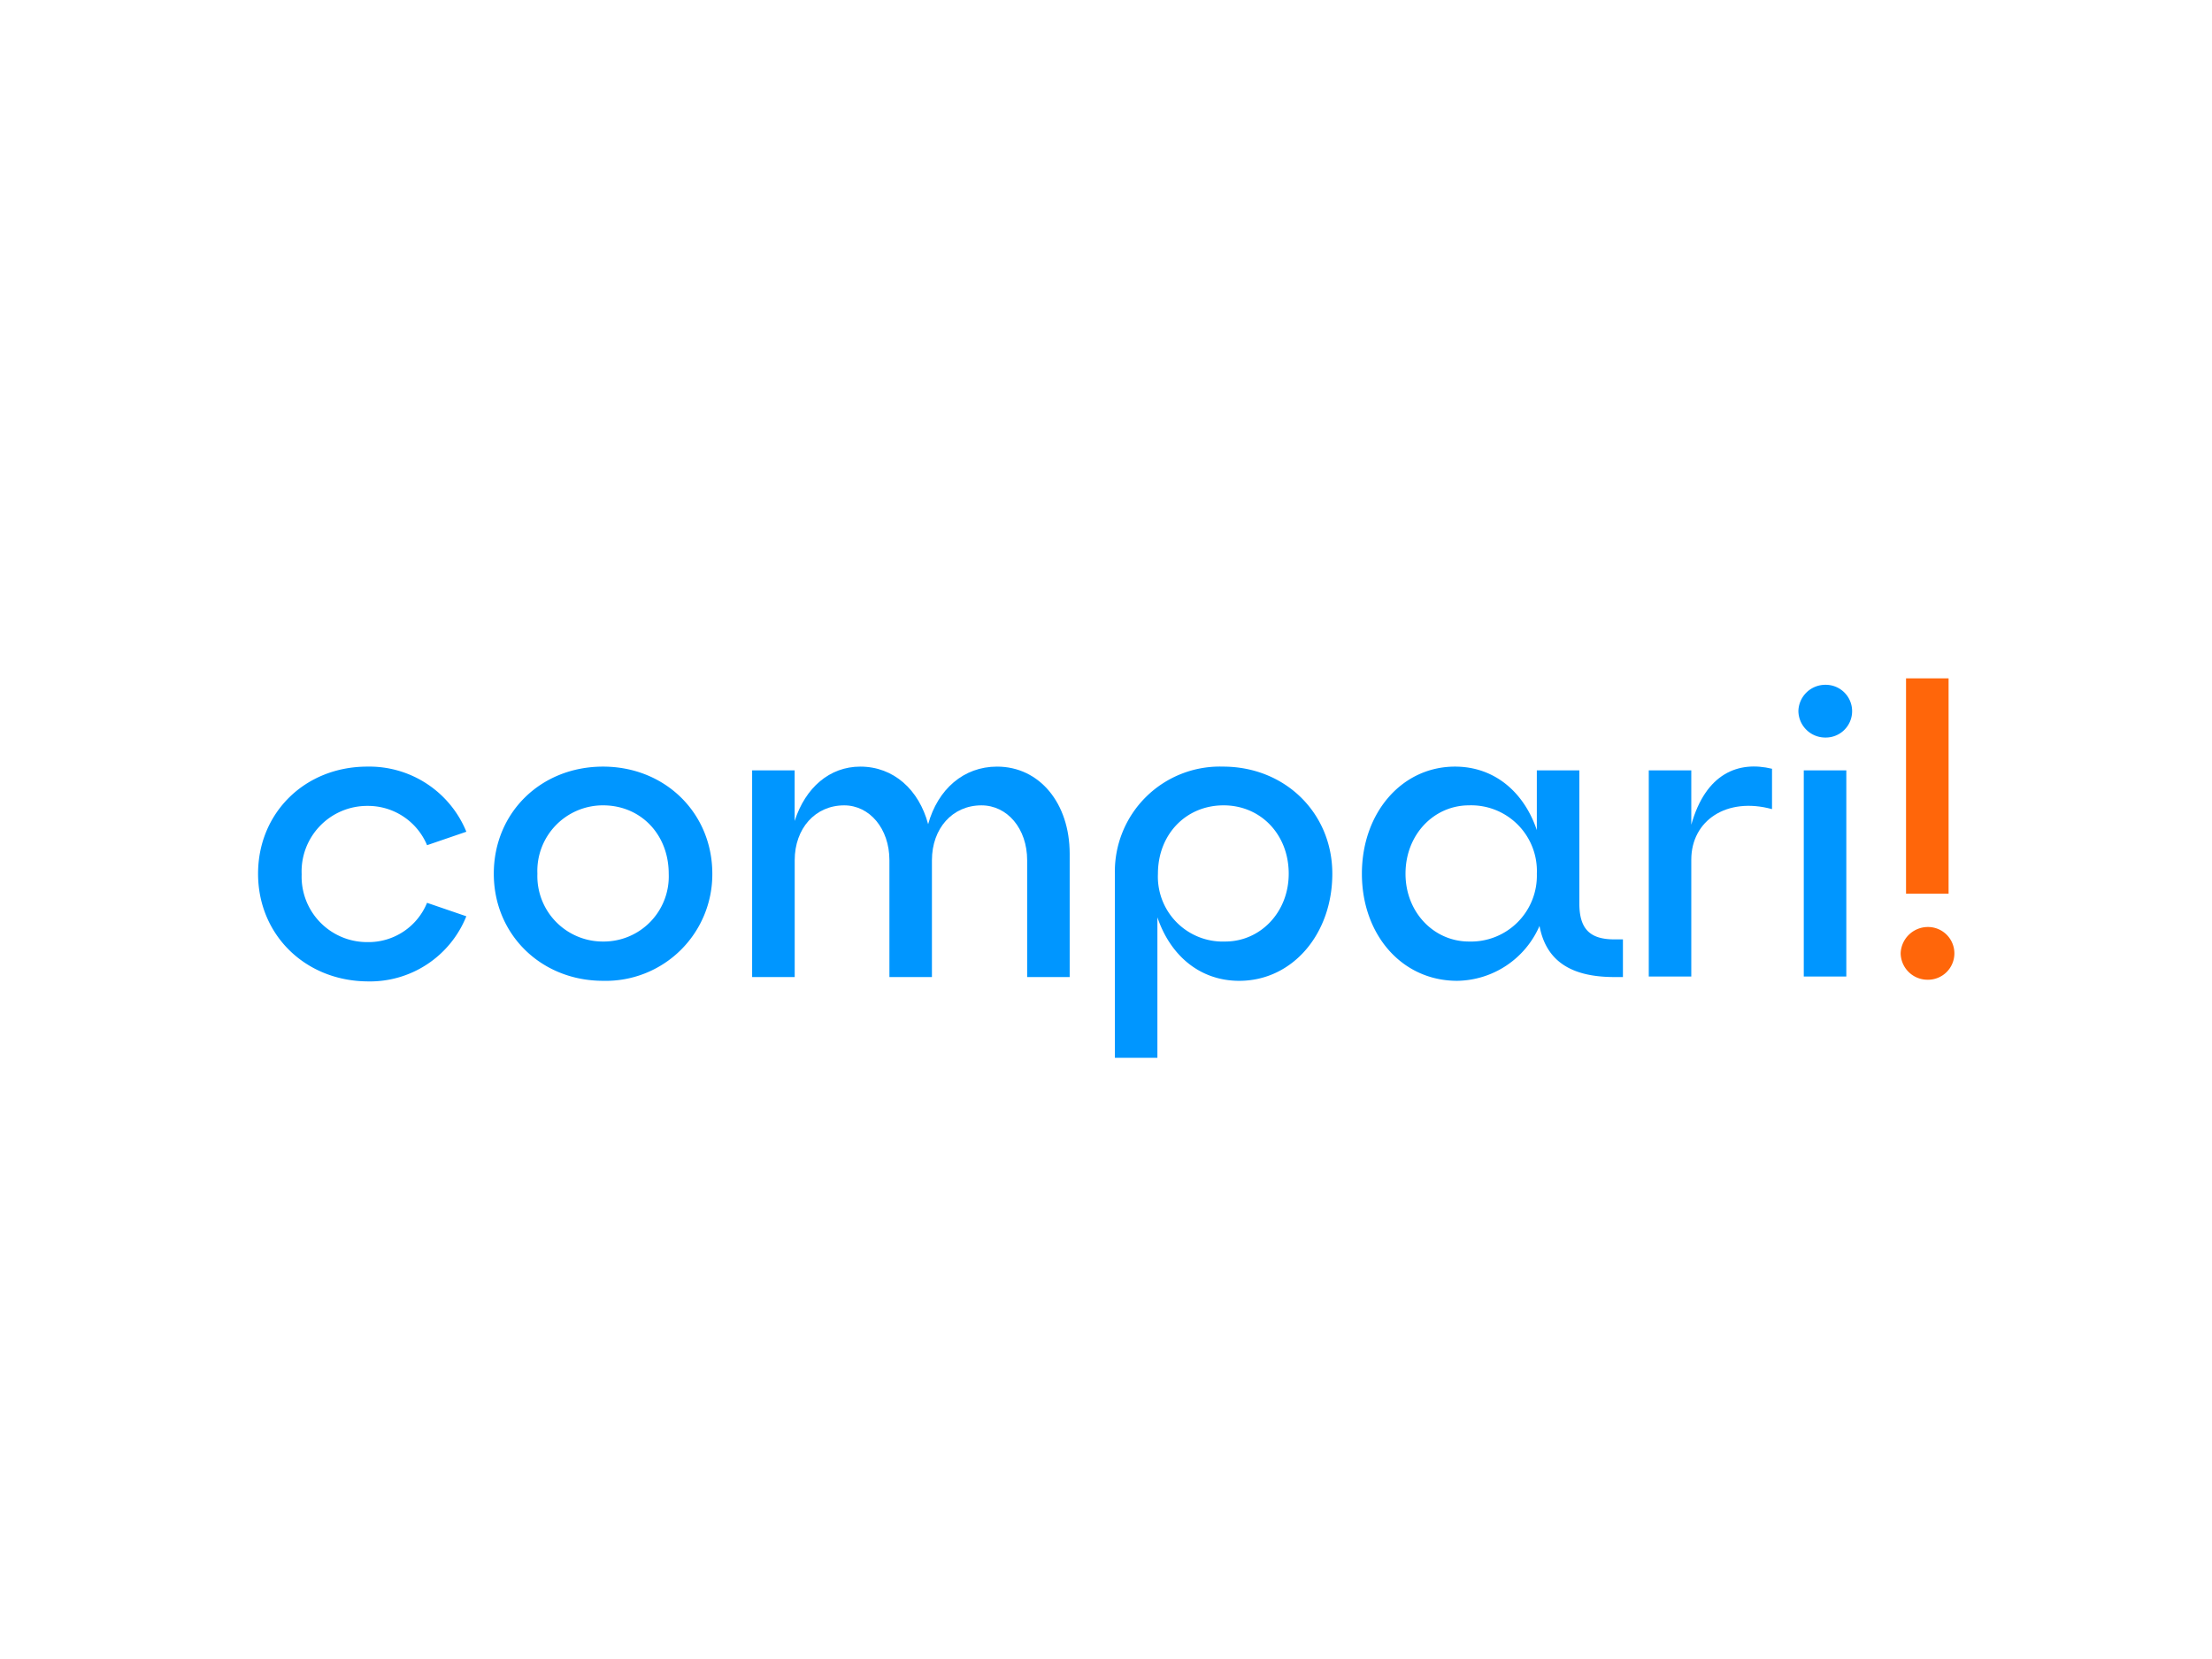 <svg xmlns="http://www.w3.org/2000/svg" width="300" height="225" viewBox="0 0 300 225">
  <g id="compari" transform="translate(-10240 -5052)">
    <rect id="Rectangle_4279" data-name="Rectangle 4279" width="300" height="225" transform="translate(10240 5052)" fill="none"/>
    <g id="Group_3970" data-name="Group 3970" transform="translate(10275 5144)">
      <path id="Path_4100" data-name="Path 4100" d="M14.818,16.4a14.216,14.216,0,0,1,13.431,8.832L22.92,27.057a8.681,8.681,0,0,0-8.1-5.328A8.892,8.892,0,0,0,5.912,31a8.873,8.873,0,0,0,8.905,9.2,8.571,8.571,0,0,0,8.1-5.328l5.328,1.825a14.076,14.076,0,0,1-13.431,8.832C6.35,45.451,0,39.174,0,30.926S6.35,16.4,14.818,16.4Z" transform="translate(0 -4.429)" fill="#0096ff"/>
      <path id="Path_4101" data-name="Path 4101" d="M58.618,16.4c8.394,0,14.818,6.277,14.818,14.526A14.447,14.447,0,0,1,58.618,45.451c-8.394,0-14.818-6.277-14.818-14.526S50.15,16.4,58.618,16.4Zm0,23.723a8.829,8.829,0,0,0,8.905-9.2c0-5.328-3.8-9.27-8.905-9.27a8.892,8.892,0,0,0-8.905,9.27A8.873,8.873,0,0,0,58.618,40.123Z" transform="translate(-11.829 -4.429)" fill="#0096ff"/>
      <path id="Path_4102" data-name="Path 4102" d="M91.8,16.911h5.766v6.861c1.46-4.526,4.745-7.372,8.905-7.372,4.526,0,7.956,3.139,9.2,7.81,1.314-4.745,4.818-7.81,9.343-7.81,5.766,0,9.854,4.964,9.854,11.825V44.94H129.1V29.1c0-4.307-2.7-7.445-6.2-7.445-3.942,0-6.715,3.139-6.715,7.445V44.94h-5.766V29.1c0-4.307-2.7-7.445-6.131-7.445-3.942,0-6.715,3.139-6.715,7.445V44.94H91.8Z" transform="translate(-24.793 -4.429)" fill="#0096ff"/>
      <path id="Path_4103" data-name="Path 4103" d="M173.872,16.4c8.394,0,14.818,6.277,14.818,14.526,0,8.175-5.4,14.526-12.628,14.526-5.328,0-9.343-3.431-11.095-8.613V55.889H159.2V30.926A14.237,14.237,0,0,1,173.872,16.4Zm.292,23.723c4.745,0,8.613-3.942,8.613-9.2,0-5.328-3.8-9.27-8.832-9.27-5.11,0-8.905,3.942-8.905,9.27A8.8,8.8,0,0,0,174.163,40.123Z" transform="translate(-42.996 -4.429)" fill="#0096ff"/>
      <path id="Path_4104" data-name="Path 4104" d="M234.589,16.911V34.94c0,3.431,1.387,4.891,4.745,4.891H240.5V44.94h-1.168c-5.985,0-9.27-2.263-10.146-6.934a12.356,12.356,0,0,1-11.168,7.445c-7.518,0-12.92-6.277-12.92-14.526S210.5,16.4,217.728,16.4c5.328,0,9.343,3.431,11.095,8.613v-8.1ZM219.626,40.123a8.938,8.938,0,0,0,9.2-9.2,8.914,8.914,0,0,0-9.2-9.27c-4.745,0-8.613,3.942-8.613,9.27C211.012,36.181,214.881,40.123,219.626,40.123Z" transform="translate(-55.392 -4.429)" fill="#0096ff"/>
      <path id="Path_4105" data-name="Path 4105" d="M258.4,16.905h5.766v7.372c1.971-7.007,6.423-8.686,10.949-7.591v5.474c-6.131-1.679-10.949,1.533-10.949,6.861V44.862H258.4Z" transform="translate(-69.787 -4.424)" fill="#0096ff"/>
      <path id="Path_4106" data-name="Path 4106" d="M289.85,1.2a3.577,3.577,0,1,1,0,7.153,3.646,3.646,0,0,1-3.65-3.577A3.646,3.646,0,0,1,289.85,1.2Zm-2.92,11.606H292.7V40.762H286.93Z" transform="translate(-77.295 -0.324)" fill="#0096ff"/>
      <path id="Path_4107" data-name="Path 4107" d="M308.85,33.723a3.577,3.577,0,1,1,0,7.153A3.646,3.646,0,0,1,305.2,37.3,3.7,3.7,0,0,1,308.85,33.723ZM305.93,0H311.7V29.2H305.93Z" transform="translate(-82.426)" fill="#ff660a"/>
    </g>
  </g>
</svg>
